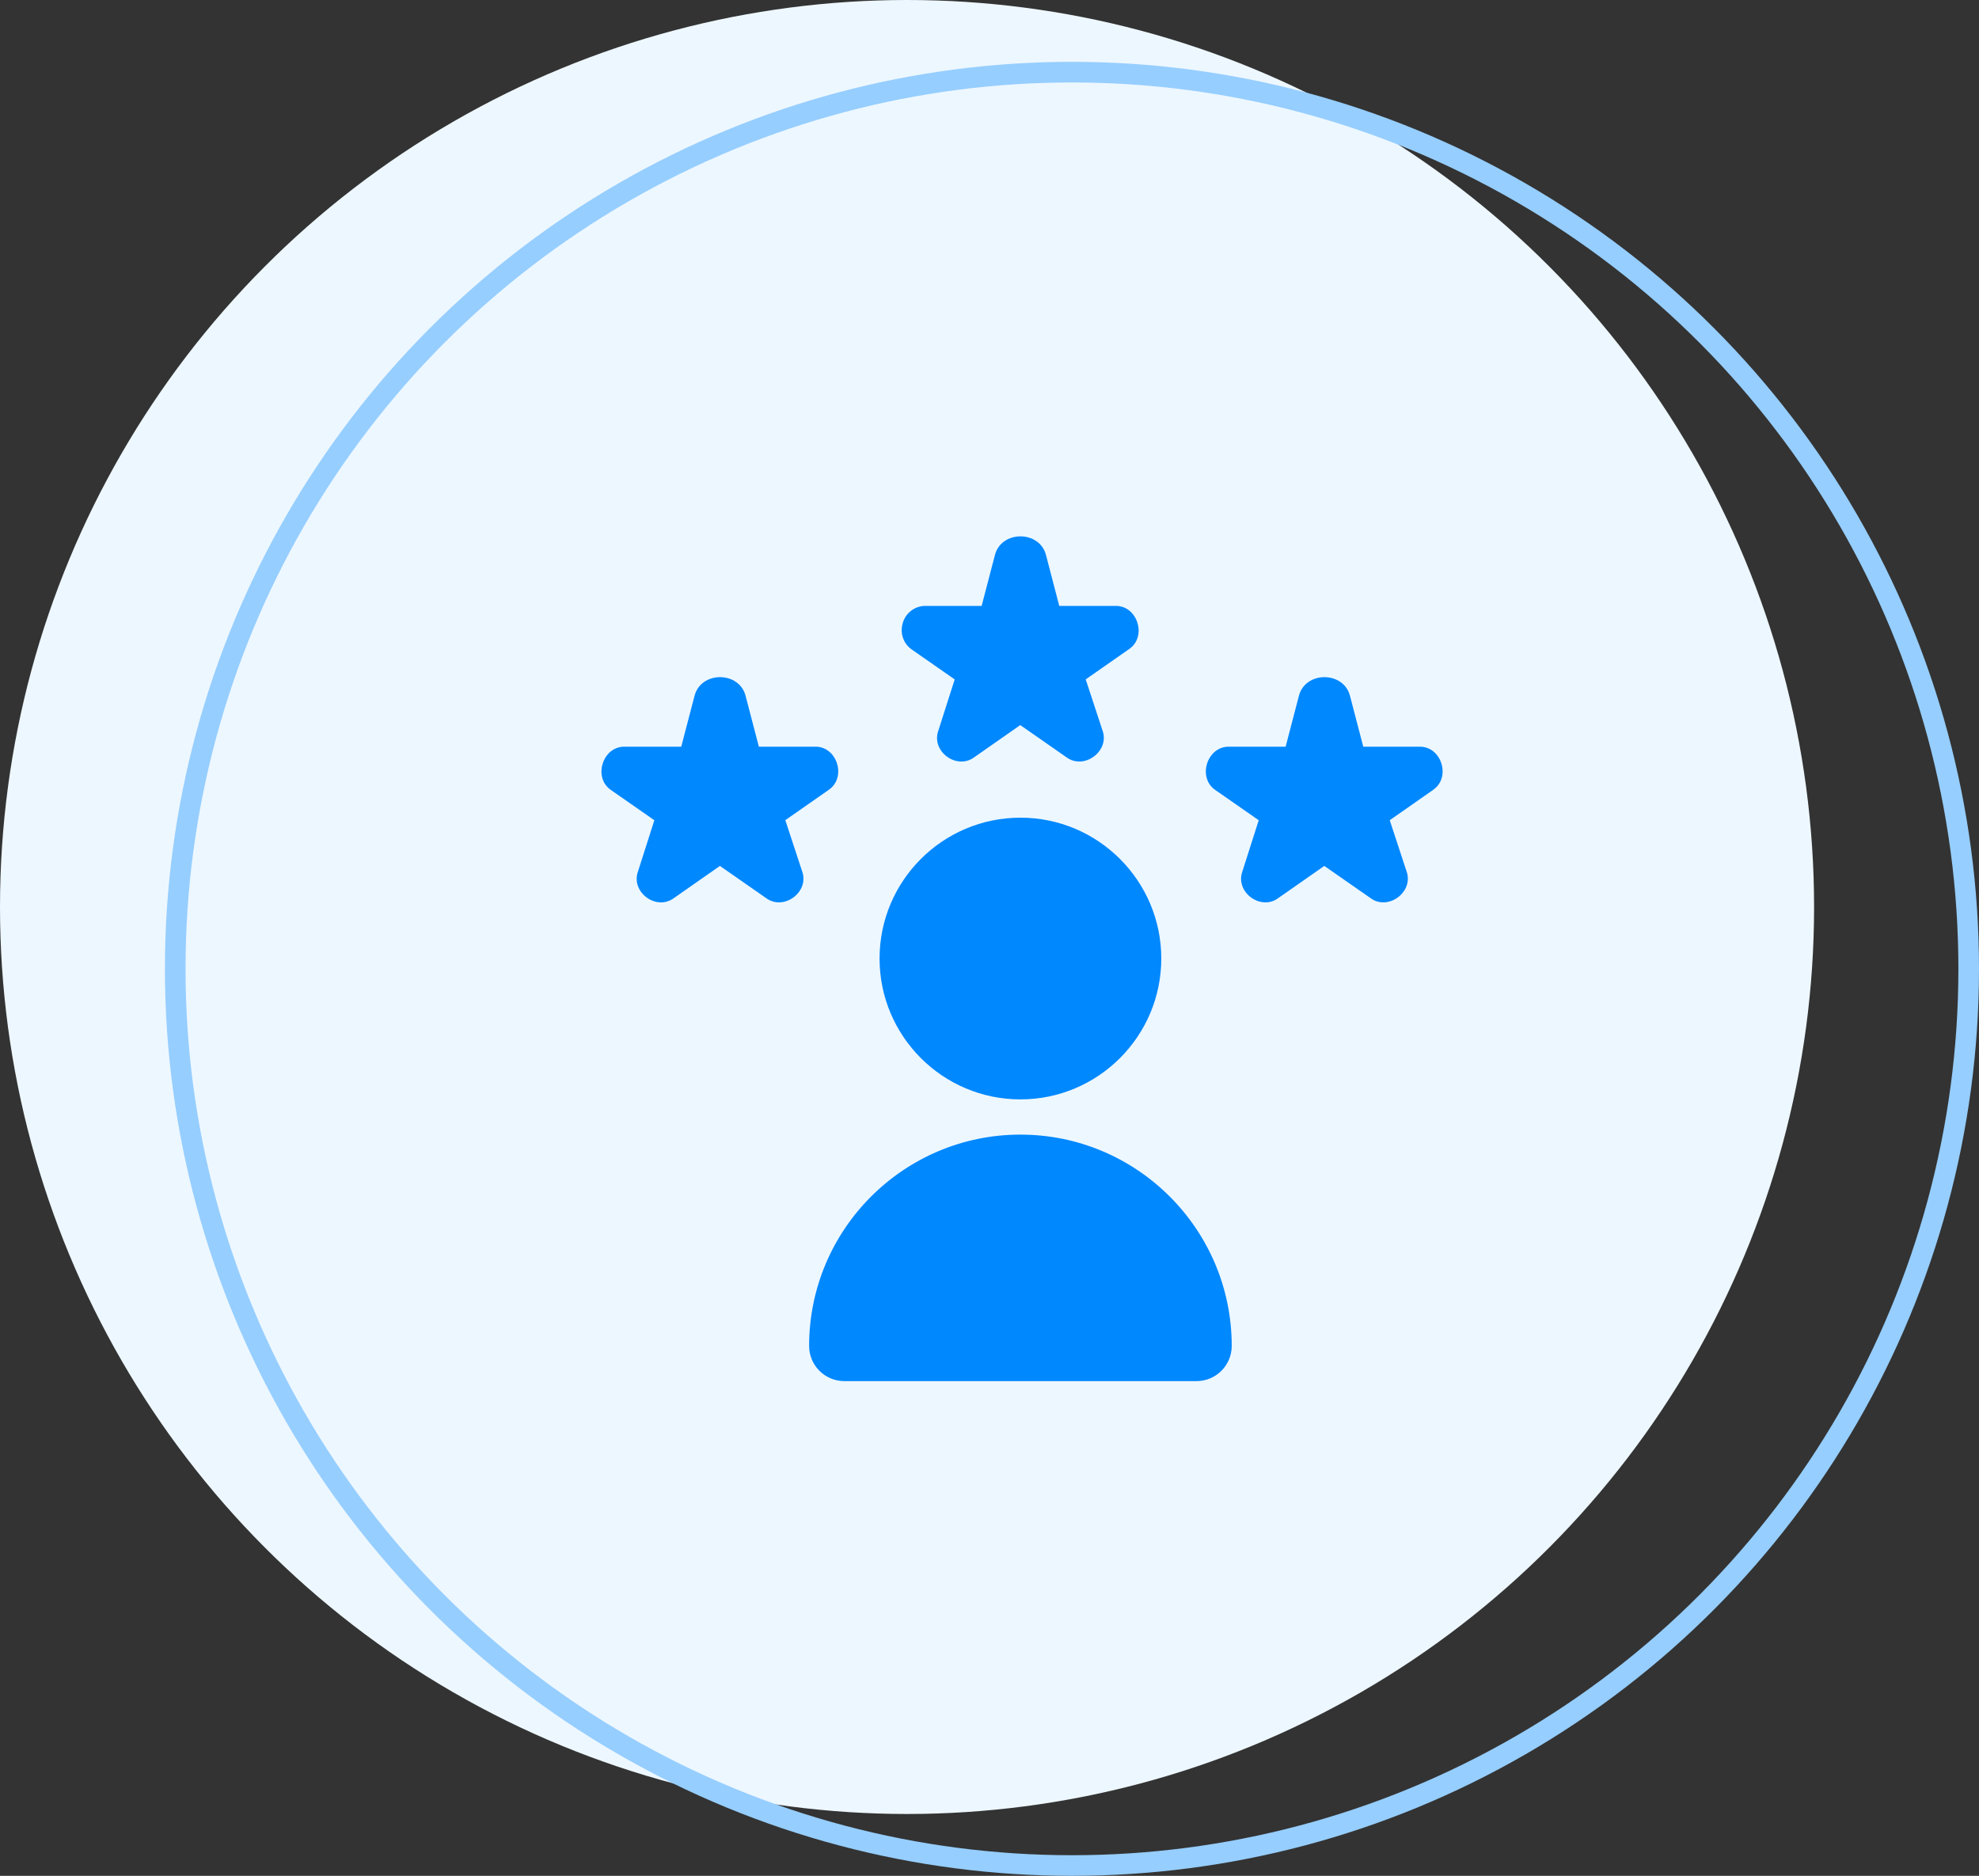 <svg xmlns="http://www.w3.org/2000/svg" width="96" height="91" viewBox="0 0 96 91" fill="none"><rect x="0" y="0" width="96" height="91" fill="#333333" stroke="none"/><circle cx="44" cy="44" r="44" fill="#EDF7FF"></circle><circle cx="52" cy="47" r="43.5" stroke="#96CEFF"></circle><g clip-path="url(#clip0_217_2)"><path d="M49.5 53.333C53.269 53.333 56.333 50.269 56.333 46.5C56.333 42.731 53.269 39.667 49.5 39.667C45.731 39.667 42.667 42.731 42.667 46.5C42.667 50.269 45.731 53.333 49.5 53.333ZM49.5 55.042C43.847 55.042 39.25 59.639 39.25 65.292C39.25 66.236 40.015 67 40.958 67H58.042C58.985 67 59.75 66.236 59.75 65.292C59.75 59.639 55.153 55.042 49.5 55.042ZM38.91 42.262C39.279 43.268 38.017 44.206 37.159 43.565L34.923 42.007L32.694 43.565C31.843 44.204 30.589 43.282 30.948 42.279L31.742 39.791L29.66 38.341C28.742 37.745 29.226 36.187 30.322 36.223H33.047L33.681 33.795C33.968 32.534 35.892 32.536 36.178 33.795L36.812 36.223H39.52C40.613 36.187 41.095 37.734 40.181 38.331L38.095 39.788L38.908 42.26L38.91 42.262ZM69.501 38.332L67.415 39.79L68.228 42.262C68.597 43.268 67.335 44.206 66.478 43.565L64.241 42.007L62.012 43.565C61.161 44.204 59.909 43.28 60.266 42.279L61.06 39.791L58.978 38.341C58.06 37.745 58.544 36.187 59.641 36.223H62.365L62.999 33.795C63.286 32.534 65.21 32.536 65.497 33.795L66.131 36.223H68.838C69.932 36.187 70.413 37.734 69.499 38.331L69.501 38.332ZM43.774 30.296C43.888 29.77 44.355 29.391 44.894 29.393H47.619L48.253 26.965C48.54 25.704 50.464 25.706 50.751 26.965L51.384 29.393H54.092C55.185 29.357 55.667 30.905 54.753 31.501L52.667 32.958L53.48 35.43C53.849 36.436 52.585 37.374 51.729 36.733L49.493 35.175L47.264 36.733C46.413 37.372 45.159 36.45 45.518 35.447L46.312 32.96L44.23 31.509C43.84 31.238 43.661 30.756 43.774 30.296Z" fill="#0088FF"></path></g><defs><clipPath id="clip0_217_2"><rect width="41" height="41" fill="white" transform="translate(29 26)"></rect></clipPath></defs></svg>